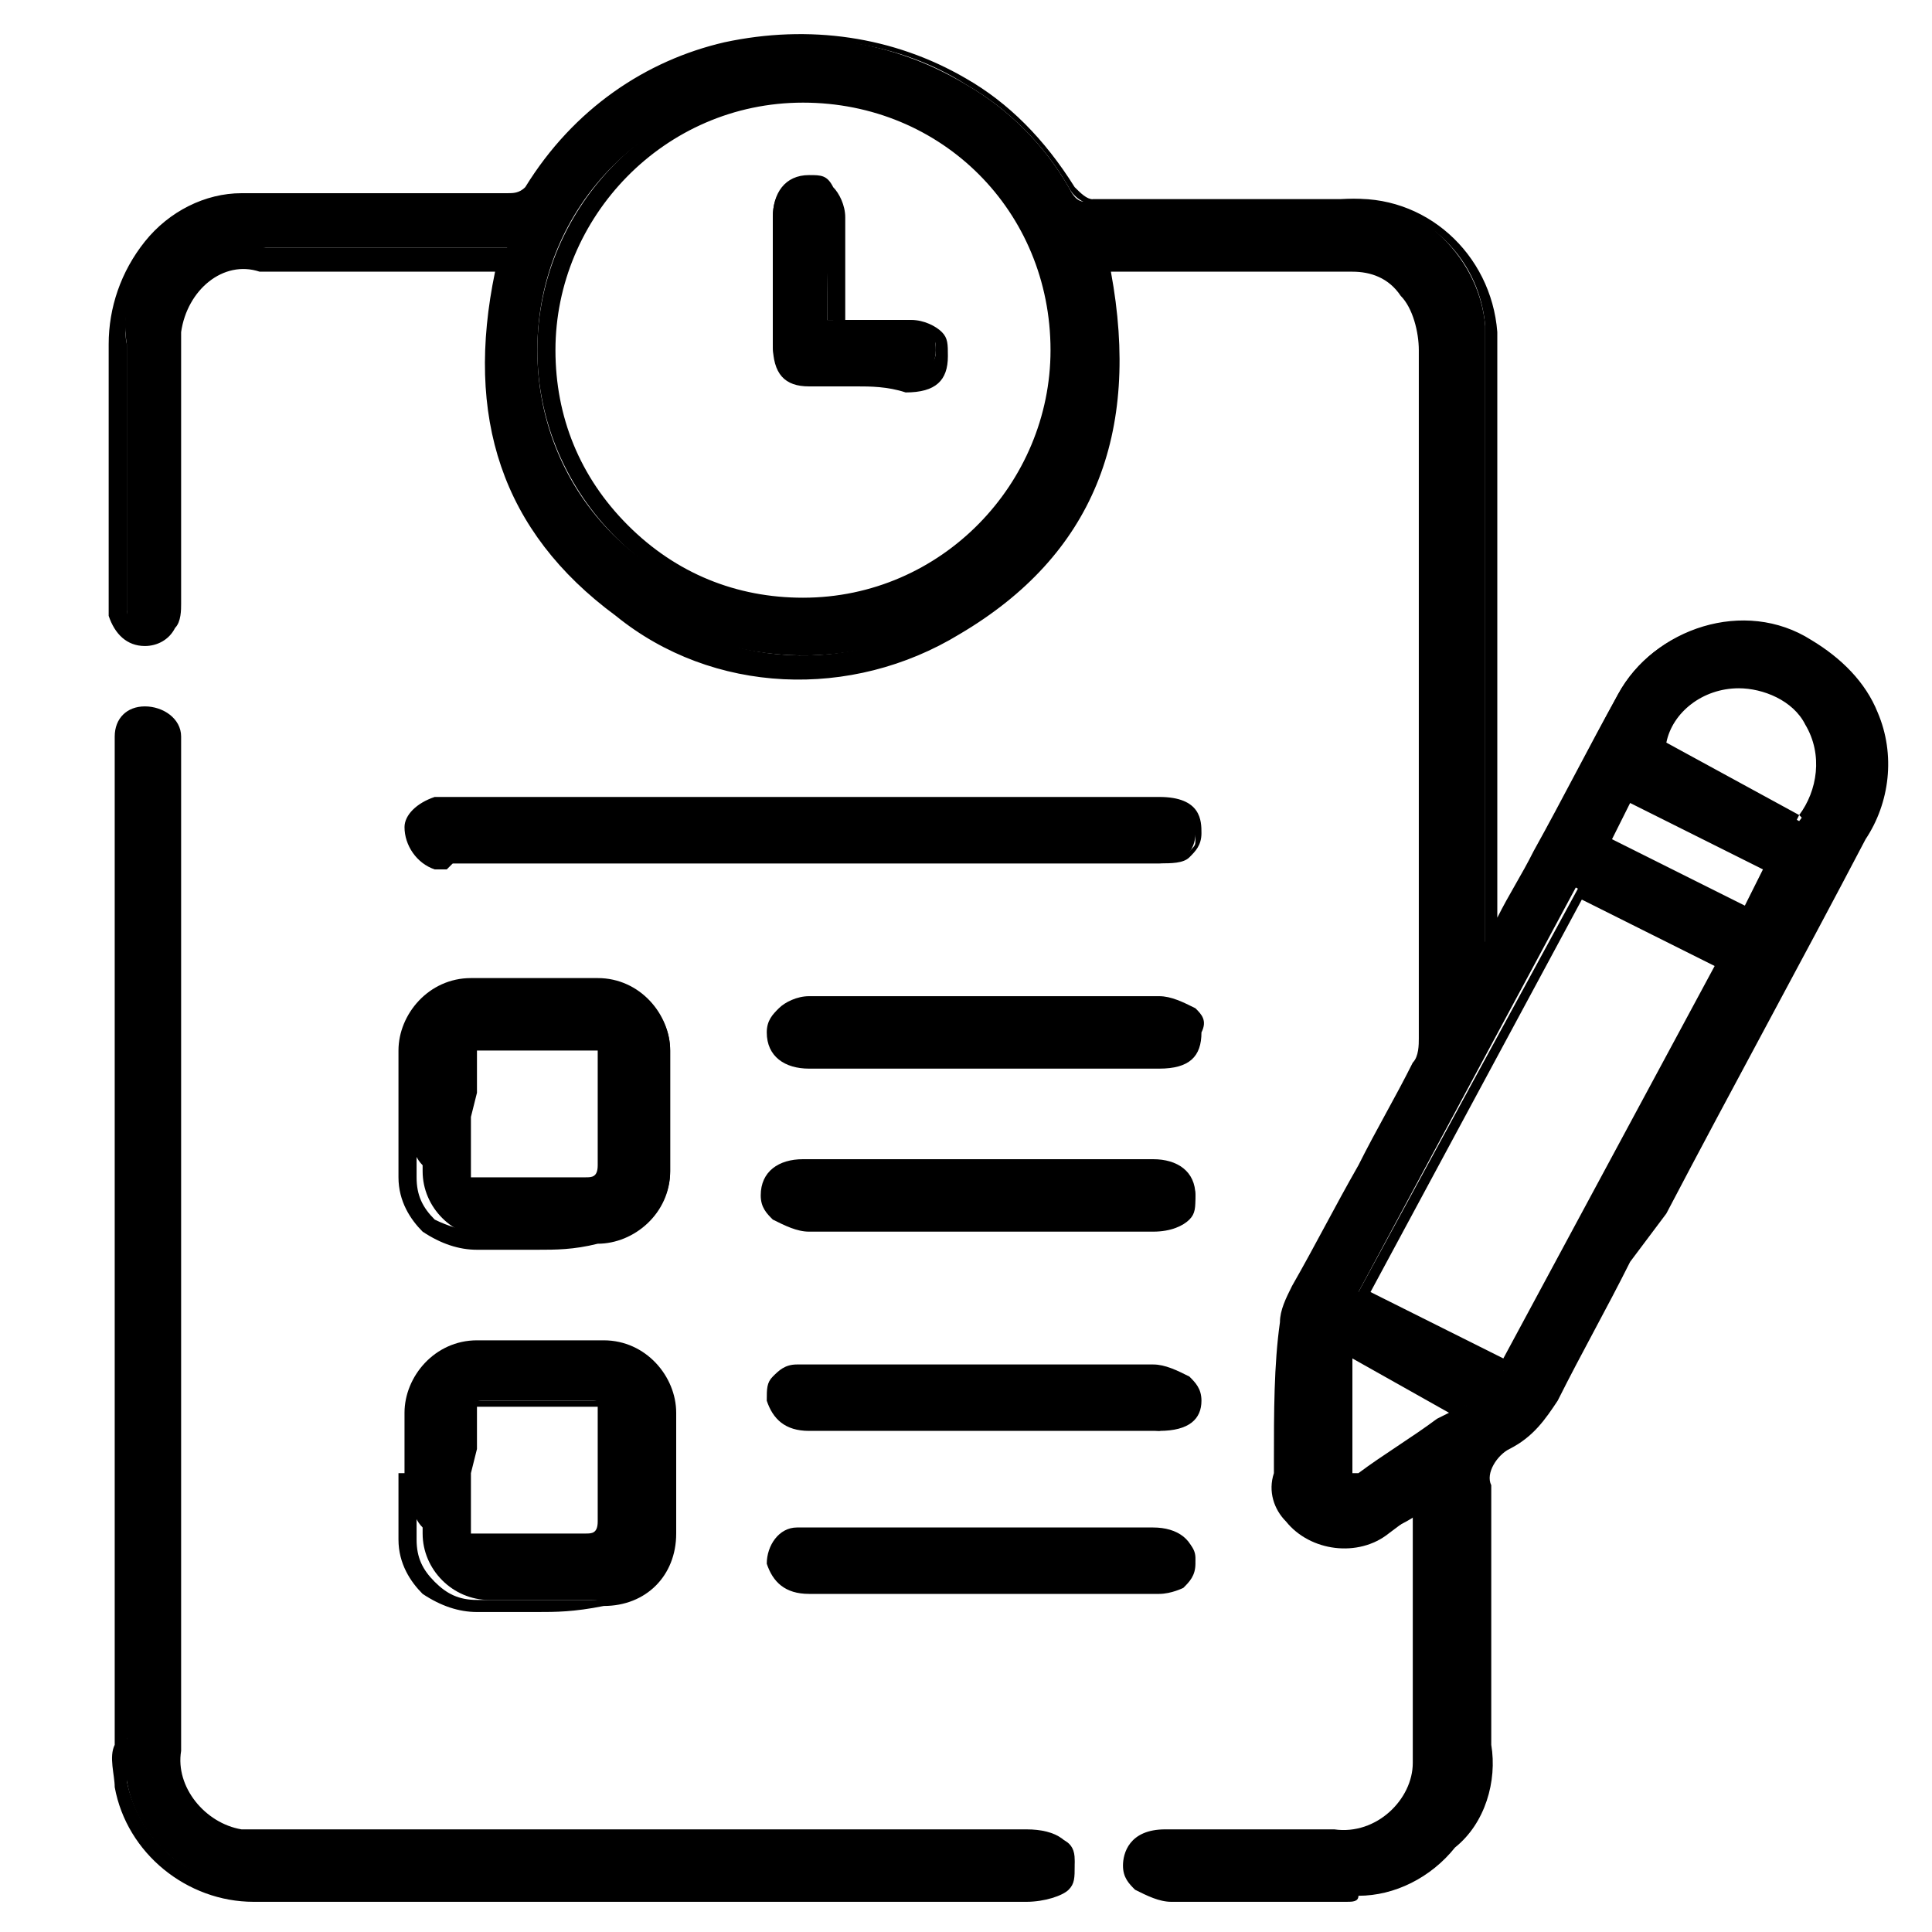 <?xml version="1.0" encoding="utf-8"?>
<!-- Generator: Adobe Illustrator 27.5.0, SVG Export Plug-In . SVG Version: 6.00 Build 0)  -->
<svg version="1.1" id="katman_1" xmlns="http://www.w3.org/2000/svg" xmlns:xlink="http://www.w3.org/1999/xlink" x="0px" y="0px"
	 viewBox="0 0 32 32" style="enable-background:new 0 0 32 32;" xml:space="preserve">
<g id="Group_19737" transform="translate(-2 -3)">
	<g id="Path_69986">
		<path d="M25.7,27.9c-0.2,0.2-0.4,0.3-0.6,0.4c-0.5,0.4-1.1,0.3-1.5-0.2c-0.2-0.2-0.2-0.5-0.2-0.7c0-0.9,0-1.7,0.1-2.6
			c0-0.2,0.1-0.4,0.2-0.6c0.6-1.2,1.3-2.5,2-3.7c0.1-0.1,0.1-0.3,0.1-0.5c0-3.8,0-7.6,0-11.4c0.1-0.8-0.5-1.4-1.2-1.5
			c-0.1,0-0.2,0-0.3,0c-1.2,0-2.4,0-3.7,0h-0.3c0.6,2.6-0.1,4.7-2.4,6c-1.7,1.1-4,1-5.6-0.3c-1.9-1.4-2.5-3.4-1.9-5.7
			c-0.1,0-0.2,0-0.3,0c-1.2,0-2.5,0-3.7,0C5.6,7.2,4.9,7.7,4.9,8.5c0,0.1,0,0.2,0,0.2c0,1.4,0,2.8,0,4.2c0,0.1,0,0.3,0,0.3
			c-0.1,0.1-0.3,0.2-0.4,0.3c-0.2,0-0.4-0.1-0.4-0.4c0-0.1,0-0.2,0-0.2c0-1.4,0-2.8,0-4.2C3.9,7.5,4.8,6.4,6.1,6.3
			c0.1,0,0.2,0,0.3,0c1.4,0,2.7,0,4.1,0c0.2,0,0.3-0.1,0.4-0.2c1.5-2.4,4.6-3.2,7.1-1.7c0.7,0.4,1.3,1,1.7,1.7
			c0.1,0.2,0.2,0.3,0.4,0.2c1.4,0,2.7,0,4.1,0c1.2-0.1,2.3,0.9,2.4,2.1c0,0.1,0,0.2,0,0.3c0,3.2,0,6.3,0,9.5v0.4
			c0.1-0.2,0.1-0.2,0.2-0.3c0.7-1.3,1.3-2.5,2-3.8c0.6-1.1,2-1.5,3.1-0.9c0.5,0.3,0.8,0.7,1,1.1c0.3,0.7,0.2,1.4-0.2,2
			c-1.1,2.1-2.2,4.1-3.3,6.2c-0.6,1.1-1.1,2.1-1.7,3.2c-0.1,0.3-0.4,0.6-0.7,0.8c-0.3,0.1-0.5,0.5-0.4,0.8c0,1.4,0,2.8,0,4.2
			c0.1,1.3-0.8,2.3-2.1,2.5c-0.1,0-0.2,0-0.4,0c-0.9,0-1.8,0-2.7,0c-0.4,0-0.6-0.2-0.6-0.5c0-0.3,0.2-0.4,0.6-0.4c0.9,0,1.8,0,2.8,0
			c0.7,0.1,1.4-0.5,1.5-1.3c0-0.1,0-0.1,0-0.2C25.7,30.7,25.7,29.3,25.7,27.9 M19.5,8.8c0-2.4-1.9-4.3-4.3-4.3
			c-2.4,0-4.3,1.9-4.3,4.3c0,2.4,1.9,4.3,4.3,4.3c0,0,0,0,0,0C17.7,13,19.6,11.1,19.5,8.8 M26.9,25.7l3.6-6.7l-2.4-1.3l-3.6,6.7
			L26.9,25.7 M31.8,16.6c0.4-0.5,0.5-1.1,0.2-1.7c-0.2-0.5-0.7-0.7-1.3-0.7c-0.6,0.1-1.1,0.5-1.3,1.1L31.8,16.6 M28.6,16.9l2.4,1.3
			l0.4-0.8L29,16.1L28.6,16.9 M24.4,25.4l-0.1,0c0,0.6,0,1.3,0,1.9c0,0.2,0.1,0.3,0.3,0.2c0.5-0.4,1.1-0.8,1.7-1.2L24.4,25.4"/>
		<path d="M24.3,34.5c-0.1,0-0.1,0-0.2,0l-2.7,0c-0.2,0-0.4-0.1-0.6-0.2c-0.1-0.1-0.2-0.2-0.2-0.4c0-0.2,0.1-0.6,0.7-0.6h2.8
			c0.7,0.1,1.3-0.5,1.3-1.1c0-0.1,0-0.1,0-0.2c0-0.9,0-1.8,0-2.7l0-1.2l-0.4,0.3c-0.5,0.4-1.3,0.3-1.7-0.2c-0.2-0.2-0.3-0.5-0.2-0.8
			l0-0.2c0-0.8,0-1.6,0.1-2.3c0-0.2,0.1-0.4,0.2-0.6c0.4-0.7,0.7-1.3,1.1-2c0.3-0.6,0.6-1.1,0.9-1.7c0.1-0.1,0.1-0.3,0.1-0.4
			c0-3.8,0-7.6,0-11.4c0-0.3-0.1-0.7-0.3-0.9c-0.2-0.3-0.5-0.4-0.8-0.4c-0.1,0-0.2,0-0.2,0l-3.8,0c0.5,2.7-0.3,4.7-2.5,6
			c-1.8,1.1-4.1,1-5.7-0.3c-1.9-1.4-2.5-3.3-2-5.7c0,0-0.1,0-0.1,0H6.3C5.7,7.3,5.1,7.8,5,8.5c0,0.1,0,0.1,0,0.2c0,0.7,0,1.5,0,2.2
			c0,0.7,0,1.3,0,2l0,0.1c0,0.1,0,0.3-0.1,0.4c-0.1,0.2-0.3,0.3-0.5,0.3c-0.3,0-0.5-0.2-0.6-0.5c0-0.1,0-0.2,0-0.3V8.7
			C3.8,8.1,4,7.5,4.4,7c0.4-0.5,1-0.8,1.6-0.8c0.1,0,0.2,0,0.3,0l1,0c1,0,2.1,0,3.1,0c0.1,0,0.2,0,0.3-0.1C11.5,4.8,12.7,4,14,3.7
			c1.4-0.3,2.8-0.1,4,0.6c0.7,0.4,1.3,1,1.8,1.8c0.1,0.1,0.2,0.2,0.3,0.2c1.2,0,2.4,0,3.7,0l0.5,0c1.3-0.1,2.4,0.9,2.5,2.2
			c0,0.1,0,0.2,0,0.3c0,3.1,0,6.3,0,9.4c0.2-0.4,0.4-0.7,0.6-1.1c0.5-0.9,0.9-1.7,1.4-2.6c0.6-1.1,2.1-1.6,3.2-0.9
			c0.5,0.3,0.9,0.7,1.1,1.2c0.3,0.7,0.2,1.5-0.2,2.1c-1.1,2.1-2.2,4.1-3.3,6.2L29,23.9c-0.4,0.8-0.8,1.5-1.2,2.3
			c-0.2,0.3-0.4,0.6-0.8,0.8c-0.2,0.1-0.4,0.4-0.3,0.6c0,1.1,0,2.2,0,3.3l0,1c0.1,0.6-0.1,1.3-0.6,1.7c-0.4,0.5-1,0.8-1.6,0.8
			C24.5,34.5,24.4,34.5,24.3,34.5z M24.2,33.6l-2.8,0c-0.5,0-0.5,0.2-0.5,0.3c0,0.1,0,0.2,0.1,0.2c0.1,0.1,0.2,0.1,0.4,0.1h2.7
			c0.1,0,0.2,0,0.4,0c1.2-0.1,2.1-1.1,2-2.3l0-1c0-1.1,0-2.2,0-3.2c-0.1-0.4,0.1-0.7,0.5-0.9c0.3-0.2,0.5-0.4,0.6-0.7
			c0.4-0.8,0.8-1.5,1.2-2.3l0.5-0.9c1.1-2.1,2.2-4.1,3.3-6.2c0.4-0.6,0.4-1.3,0.2-1.9c-0.2-0.5-0.5-0.8-0.9-1.1
			c-1-0.6-2.3-0.2-2.9,0.8c-0.5,0.9-0.9,1.7-1.4,2.6c-0.2,0.4-0.4,0.8-0.6,1.2c0,0-0.1,0.1-0.1,0.2l-0.3,0.6v-0.9c0-3.2,0-6.3,0-9.5
			c0-0.1,0-0.2,0-0.3c-0.1-1.2-1.1-2.1-2.3-2l-0.5,0c-1.2,0-2.4,0-3.6,0c-0.2,0-0.4-0.1-0.5-0.3c-0.4-0.7-1-1.3-1.7-1.7
			c-1.1-0.7-2.5-0.9-3.8-0.6C12.8,4.2,11.7,5,11,6.2c-0.1,0.2-0.3,0.3-0.5,0.3c-1,0-2.1,0-3.1,0l-1,0c-0.1,0-0.2,0-0.3,0
			C5.5,6.5,5,6.7,4.6,7.2c-0.4,0.4-0.6,1-0.5,1.5l0,4.2c0,0.1,0,0.2,0,0.2c0,0.1,0.1,0.3,0.3,0.3c0.1,0,0.3-0.1,0.4-0.2
			c0,0,0-0.1,0-0.2l0-0.1c0-0.7,0-1.3,0-2c0-0.7,0-1.5,0-2.2c0-0.1,0-0.2,0-0.2C4.8,7.6,5.5,7,6.4,7.1l3.7,0c0.1,0,0.1,0,0.2,0
			l0.2,0l0,0.1c-0.6,2.4,0.1,4.2,1.9,5.6c1.6,1.3,3.7,1.4,5.4,0.3c2.1-1.3,2.9-3.2,2.4-5.9l0-0.2h4.1c0.1,0,0.2,0,0.3,0
			c0.4,0,0.8,0.2,1,0.5c0.3,0.3,0.4,0.7,0.3,1.1c0,3.8,0,7.6,0,11.4c0,0.2,0,0.4-0.1,0.5c-0.3,0.6-0.6,1.1-0.9,1.7
			c-0.4,0.7-0.7,1.3-1.1,2c-0.1,0.2-0.1,0.3-0.1,0.5c0,0.8-0.1,1.6-0.1,2.3l0,0.2c0,0.2,0,0.5,0.2,0.6c0.3,0.4,0.9,0.5,1.3,0.2
			l0.6-0.4l0.1,0.1h0.1l0,1.4c0,0.9,0,1.8,0,2.7c0,0.1,0,0.1,0,0.2C25.8,33,25.1,33.7,24.2,33.6z M24.4,27.7c0,0-0.1,0-0.1,0
			c-0.1,0-0.2-0.1-0.2-0.3v-2l0.2-0.1l0.1,0.1l0.1-0.1l2,1.1L26,26.7c-0.5,0.3-0.9,0.6-1.3,0.9C24.6,27.7,24.5,27.7,24.4,27.7z
			 M24.4,25.5v1.8c0,0.1,0,0.1,0,0.1c0,0,0,0,0.1,0c0.4-0.3,0.9-0.6,1.3-0.9l0.2-0.1L24.4,25.5z M26.9,25.8l-2.5-1.3l0.1-0.1
			l3.7-6.8l2.6,1.4L27,25.8l-0.1-0.1L26.9,25.8z M24.7,24.4l2.2,1.1l3.5-6.5l-2.2-1.1L24.7,24.4z M31,18.4L28.4,17l0.5-1l2.6,1.4
			L31,18.4z M28.7,16.9l2.2,1.1l0.3-0.6L29,16.3L28.7,16.9z M31.7,16.7l-2.4-1.3l0-0.1c0.2-0.7,0.7-1.1,1.4-1.2
			c0.6-0.1,1.1,0.2,1.4,0.7c0.3,0.6,0.2,1.3-0.2,1.8l-0.1-0.1L31.7,16.7z M29.6,15.3l2.2,1.2c0.3-0.4,0.4-1,0.1-1.5
			c-0.2-0.4-0.7-0.6-1.1-0.6C30.2,14.4,29.7,14.8,29.6,15.3z M15.3,13.2c-2.4,0-4.4-2-4.4-4.4c0-2.4,2-4.4,4.4-4.4c0,0,0,0,0,0
			c2.4,0,4.4,2,4.4,4.4l0,0C19.7,11.2,17.7,13.2,15.3,13.2C15.3,13.2,15.3,13.2,15.3,13.2z M15.3,4.7C15.3,4.7,15.3,4.7,15.3,4.7
			c-2.3,0-4.1,1.9-4.1,4.1c0,1.1,0.4,2.1,1.2,2.9c0.8,0.8,1.8,1.2,2.9,1.2c0,0,0,0,0,0c2.3,0,4.1-1.9,4.1-4.1l0,0
			C19.4,6.5,17.6,4.7,15.3,4.7z"/>
	</g>
	<g id="Path_69987">
		<path d="M4,23.8c0-2.8,0-5.5,0-8.3c0-0.1,0-0.2,0-0.3c0-0.2,0.2-0.4,0.4-0.4c0.2,0,0.4,0.1,0.5,0.3c0,0,0,0,0,0c0,0.1,0,0.2,0,0.4
			c0,5.5,0,11,0,16.5c-0.1,0.7,0.4,1.3,1.1,1.4c0.2,0,0.3,0,0.5,0c4.2,0,8.4,0,12.6,0c0.5,0,0.7,0.1,0.7,0.4c0,0.3-0.2,0.5-0.7,0.5
			c-4.2,0-8.5,0-12.7,0c-1.1,0-2.1-0.7-2.3-1.8c0-0.2-0.1-0.4,0-0.7C4,29.2,4,26.5,4,23.8"/>
		<path d="M6.2,34.5c-1.1,0-2.1-0.8-2.3-1.9c0-0.2-0.1-0.5,0-0.7l0-16.4l0-0.1c0-0.1,0-0.2,0-0.2c0-0.3,0.2-0.5,0.5-0.5
			c0.3,0,0.6,0.2,0.6,0.5c0,0.1,0,0.3,0,0.4L5,32c-0.1,0.6,0.4,1.2,1,1.3c0.1,0,0.3,0,0.4,0H19c0.5,0,0.8,0.2,0.8,0.6
			c0,0.2,0,0.3-0.1,0.4c-0.1,0.1-0.4,0.2-0.7,0.2L6.2,34.5C6.3,34.5,6.2,34.5,6.2,34.5z M4.4,14.9C4.4,14.9,4.4,14.9,4.4,14.9
			c-0.2,0-0.3,0.1-0.3,0.3c0,0.1,0,0.2,0,0.2l0,0.1l0,16.4c0,0.2,0,0.4,0,0.6c0.2,1,1.1,1.8,2.2,1.7H19c0.3,0,0.4,0,0.5-0.1
			c0,0,0.1-0.1,0.1-0.2c0-0.1,0-0.3-0.6-0.3H6.4c-0.2,0-0.3,0-0.5,0c-0.8-0.1-1.3-0.8-1.2-1.6l0-16.5c0-0.1,0-0.2,0-0.3
			C4.7,15,4.6,14.9,4.4,14.9z"/>
	</g>
	<g id="Path_69988">
		<path d="M15.3,17.3H9.5c-0.1,0-0.2,0-0.3,0c-0.2,0-0.4-0.3-0.4-0.5c0-0.2,0.2-0.3,0.4-0.4c0.1,0,0.2,0,0.3,0h11.7
			c0.4,0,0.6,0.2,0.6,0.4c0,0.3-0.2,0.5-0.6,0.5L15.3,17.3"/>
		<path d="M9.4,17.4c-0.1,0-0.1,0-0.2,0c-0.3-0.1-0.5-0.4-0.5-0.7c0-0.2,0.2-0.4,0.5-0.5c0.1,0,0.2,0,0.3,0l11.7,0
			c0.7,0,0.7,0.4,0.7,0.6c0,0.2-0.1,0.3-0.2,0.4c-0.1,0.1-0.3,0.1-0.5,0.1l-11.7,0C9.4,17.4,9.4,17.4,9.4,17.4z M9.4,16.5
			c-0.1,0-0.1,0-0.2,0c-0.1,0-0.2,0.1-0.3,0.3c0,0.2,0.1,0.3,0.3,0.4c0.1,0,0.2,0,0.3,0l5.9,0v0h5.9c0.2,0,0.3,0,0.4-0.1
			c0.1-0.1,0.1-0.1,0.1-0.2c0-0.2-0.2-0.3-0.5-0.3H9.5C9.4,16.5,9.4,16.5,9.4,16.5z"/>
	</g>
	<g id="Path_69989">
		<path d="M8.8,21.4c0-0.3,0-0.7,0-1c0-0.6,0.5-1,1.1-1.1c0.7,0,1.4,0,2.1,0c0.6,0,1.1,0.5,1.1,1.1c0,0.7,0,1.4,0,2
			c0,0.6-0.5,1.1-1.1,1.1c0,0,0,0,0,0c-0.6,0-1.3,0-1.9,0c-0.6,0-1.1-0.5-1.1-1.1c0,0,0-0.1,0-0.1C8.8,22.1,8.8,21.8,8.8,21.4
			L8.8,21.4 M9.7,21.5c0,0.3,0,0.6,0,0.9c0,0.2,0.1,0.3,0.3,0.3c0.6,0,1.2,0,1.8,0c0.2,0,0.3-0.1,0.3-0.3c0-0.6,0-1.2,0-1.8
			c0-0.2-0.1-0.3-0.3-0.3c-0.6,0-1.2,0-1.8,0c-0.2,0-0.3,0.1-0.3,0.3C9.7,20.9,9.7,21.2,9.7,21.5"/>
		<path d="M10.9,23.7c-0.3,0-0.7,0-1,0c-0.3,0-0.6-0.1-0.9-0.3c-0.2-0.2-0.4-0.5-0.4-0.9c0,0,0-0.1,0-0.1c0-0.2,0-0.4,0-0.7l0-0.3
			c0-0.1,0-0.2,0-0.3c0-0.2,0-0.5,0-0.7c0-0.6,0.5-1.2,1.2-1.2c0.7,0,1.4,0,2.1,0c0.7,0,1.2,0.6,1.2,1.2c0,0.7,0,1.4,0,2
			c0,0.7-0.6,1.2-1.2,1.2C11.5,23.7,11.2,23.7,10.9,23.7z M9.9,23.4c0.6,0,1.3,0,1.9,0l0,0c0,0,0,0,0,0c0.5,0,1-0.4,1-0.9
			c0-0.6,0-1.3,0-2c0-0.5-0.4-0.9-0.9-1c-0.7,0-1.4,0-2.1,0c-0.5,0-0.9,0.4-0.9,0.9c0,0.2,0,0.5,0,0.7c0,0.1,0,0.2,0,0.3l0,0v0
			l0,0.3c0,0.2,0,0.4,0,0.7c0,0,0,0.1,0,0.1c0,0.3,0.1,0.5,0.3,0.7C9.4,23.3,9.7,23.4,9.9,23.4z M10,22.8c-0.1,0-0.3,0-0.3-0.1
			c-0.1-0.1-0.1-0.2-0.1-0.3c0-0.2,0-0.4,0-0.6l0-0.3l0-0.3c0-0.2,0-0.4,0-0.6c0-0.1,0-0.2,0.1-0.3c0.1-0.1,0.2-0.1,0.3-0.1
			c0.6,0,1.2,0,1.8,0c0,0,0,0,0,0c0.1,0,0.2,0,0.3,0.1c0.1,0.1,0.1,0.2,0.1,0.3v1.8c0,0.3-0.2,0.4-0.4,0.4
			C11.2,22.8,10.6,22.8,10,22.8C10,22.8,10,22.8,10,22.8z M9.8,21.5l0,0.3c0,0.2,0,0.4,0,0.6c0,0,0,0.1,0,0.1c0,0,0.1,0,0.1,0
			c0.6,0,1.2,0,1.8,0c0.1,0,0.2,0,0.2-0.2v-1.8c0,0,0-0.1,0-0.1c0,0-0.1,0-0.1,0c0,0,0,0,0,0c-0.6,0-1.2,0-1.8,0c-0.1,0-0.1,0-0.1,0
			c0,0,0,0.1,0,0.1c0,0.2,0,0.4,0,0.6L9.8,21.5z"/>
	</g>
	<g id="Path_69990">
		<path d="M8.8,27.4c0-0.3,0-0.7,0-1c0-0.6,0.5-1,1.1-1.1c0.7,0,1.4,0,2.1,0c0.6,0,1.1,0.5,1.1,1.1c0,0.7,0,1.3,0,2
			c0,0.6-0.5,1.1-1.1,1.1c0,0,0,0,0,0c-0.6,0-1.3,0-1.9,0c-0.6,0-1.1-0.5-1.1-1.1c0,0,0-0.1,0-0.1C8.8,28.1,8.8,27.8,8.8,27.4
			L8.8,27.4 M9.7,27.4c0,0.3,0,0.6,0,0.9c0,0.2,0.1,0.3,0.3,0.3c0.6,0,1.2,0,1.8,0c0.2,0,0.3-0.1,0.3-0.3c0-0.6,0-1.2,0-1.8
			c0-0.2-0.1-0.3-0.3-0.3c-0.6,0-1.2,0-1.8,0c-0.2,0-0.3,0.1-0.3,0.3C9.7,26.9,9.7,27.1,9.7,27.4"/>
		<path d="M10.9,29.7c-0.3,0-0.6,0-1,0c-0.3,0-0.6-0.1-0.9-0.3c-0.2-0.2-0.4-0.5-0.4-0.9c0,0,0-0.1,0-0.1c0-0.2,0-0.4,0-0.7l0-0.3
			h0.3l0,0.3c0,0.2,0,0.4,0,0.7c0,0,0,0.1,0,0.1c0,0.3,0.1,0.5,0.3,0.7c0.2,0.2,0.4,0.3,0.7,0.3c0.6,0,1.3,0,1.9,0l0,0
			c0.3,0,0.5-0.1,0.7-0.3c0.2-0.2,0.3-0.4,0.3-0.7c0-0.7,0-1.4,0-2c0-0.5-0.4-1-0.9-1c-0.7,0-1.4,0-2.1,0c-0.5,0-0.9,0.4-0.9,0.9
			c0,0.2,0,0.4,0,0.7c0,0.1,0,0.2,0,0.3H8.7c0-0.1,0-0.2,0-0.3c0-0.2,0-0.5,0-0.7c0-0.6,0.5-1.2,1.2-1.2c0.7,0,1.4,0,2.1,0
			c0.7,0,1.2,0.6,1.2,1.2c0,0.6,0,1.3,0,2c0,0.7-0.5,1.2-1.2,1.2l0,0C11.5,29.7,11.2,29.7,10.9,29.7z M10,28.8c-0.1,0-0.2,0-0.3-0.1
			c-0.1-0.1-0.1-0.2-0.1-0.3c0-0.2,0-0.4,0-0.6l0-0.3h0l0-0.3c0-0.2,0-0.4,0-0.6c0-0.1,0-0.2,0.1-0.3c0.1-0.1,0.2-0.1,0.3-0.1
			c0.6,0,1.2,0,1.8,0c0,0,0,0,0,0c0.1,0,0.2,0,0.3,0.1c0.1,0.1,0.1,0.2,0.1,0.3v1.8c0,0.3-0.2,0.4-0.4,0.4
			C11.2,28.8,10.6,28.8,10,28.8C10,28.8,10,28.8,10,28.8z M9.8,27.4l0,0.3c0,0.2,0,0.4,0,0.6c0,0,0,0.1,0,0.1c0,0,0.1,0,0.1,0
			c0.6,0,1.2,0,1.8,0c0.1,0,0.2,0,0.2-0.2v-1.8c0,0,0-0.1,0-0.1c0,0-0.1,0-0.1,0c-0.6,0-1.2,0-1.8,0c-0.1,0-0.1,0-0.1,0
			c0,0,0,0.1,0,0.1c0,0.2,0,0.4,0,0.6L9.8,27.4z"/>
	</g>
	<g id="Path_69991">
		<path d="M18.3,19.7c1,0,1.9,0,2.9,0c0.4,0,0.6,0.2,0.6,0.5c0,0.3-0.2,0.4-0.6,0.4c-1.9,0-3.9,0-5.8,0c-0.3,0-0.6-0.2-0.6-0.4
			s0.2-0.5,0.6-0.5C16.4,19.7,17.4,19.7,18.3,19.7"/>
		<path d="M21.2,20.7h-5.8c-0.4,0-0.7-0.2-0.7-0.6c0-0.2,0.1-0.3,0.2-0.4c0.1-0.1,0.3-0.2,0.5-0.2l5.8,0c0.2,0,0.4,0.1,0.6,0.2
			c0.1,0.1,0.2,0.2,0.1,0.4C21.9,20.5,21.7,20.7,21.2,20.7z M15.4,19.8c-0.2,0-0.3,0-0.3,0.1C15,20,15,20,15,20.1
			c0,0.3,0.3,0.3,0.4,0.3h5.8c0.2,0,0.4,0,0.4-0.3c0-0.1,0-0.2-0.1-0.2c-0.1-0.1-0.2-0.1-0.4-0.1L15.4,19.8z"/>
	</g>
	<g id="Path_69992">
		<path d="M18.3,23.3c-1,0-1.9,0-2.9,0c-0.4,0-0.6-0.2-0.6-0.5s0.2-0.4,0.6-0.4c1.9,0,3.9,0,5.8,0c0.4,0,0.6,0.2,0.6,0.4
			c0,0.3-0.2,0.5-0.6,0.5C20.3,23.3,19.3,23.3,18.3,23.3"/>
		<path d="M19.8,23.4c-0.5,0-1,0-1.5,0v0h-2.9c-0.2,0-0.4-0.1-0.6-0.2c-0.1-0.1-0.2-0.2-0.2-0.4c0-0.4,0.3-0.6,0.7-0.6h5.8
			c0.4,0,0.7,0.2,0.7,0.6c0,0.2,0,0.3-0.1,0.4c-0.1,0.1-0.3,0.2-0.6,0.2C20.7,23.4,20.3,23.4,19.8,23.4z M18.3,23.1c1,0,1.9,0,2.9,0
			c0.2,0,0.3,0,0.4-0.1c0.1-0.1,0.1-0.1,0.1-0.2c0-0.3-0.2-0.3-0.4-0.3h-5.8c-0.2,0-0.5,0.1-0.5,0.3c0,0.1,0,0.2,0.1,0.2
			c0.1,0.1,0.2,0.1,0.4,0.1L18.3,23.1z"/>
	</g>
	<g id="Path_69993">
		<path d="M18.3,26.6c-1,0-1.9,0-2.9,0c-0.3,0-0.5-0.2-0.5-0.4c0-0.3,0.2-0.5,0.4-0.5c0,0,0.1,0,0.1,0c0.8,0,1.6,0,2.4,0
			c1.1,0,2.3,0,3.4,0c0.4,0,0.6,0.2,0.6,0.5c0,0.3-0.2,0.4-0.6,0.5C20.2,26.6,19.3,26.6,18.3,26.6"/>
		<path d="M21.2,26.7l-5.8,0c-0.4,0-0.6-0.2-0.7-0.5c0-0.2,0-0.3,0.1-0.4c0.1-0.1,0.2-0.2,0.4-0.2c0,0,0.1,0,0.1,0
			c0.5,0,1.1,0,1.6,0l4.2,0c0.2,0,0.4,0.1,0.6,0.2c0.1,0.1,0.2,0.2,0.2,0.4C21.9,26.5,21.7,26.7,21.2,26.7z M18.3,26.4h2.9
			c0.2,0,0.5-0.1,0.5-0.3c0-0.1,0-0.2-0.1-0.2c-0.1-0.1-0.2-0.1-0.4-0.1l-4.2,0c-0.5,0-1.1,0-1.6,0c0,0-0.1,0-0.1,0
			c-0.1,0-0.2,0-0.2,0.1C15,26,15,26.1,15,26.1c0,0.2,0.2,0.3,0.4,0.3L18.3,26.4z"/>
	</g>
	<g id="Path_69994">
		<path d="M18.3,29.3c-1,0-2,0-2.9,0c-0.3,0-0.5-0.2-0.5-0.4c0-0.3,0.2-0.5,0.4-0.5c0,0,0.1,0,0.1,0c0.8,0,1.5,0,2.3,0
			c1.2,0,2.4,0,3.5,0c0.4,0,0.6,0.2,0.6,0.4c0,0.3-0.2,0.5-0.6,0.5C20.3,29.3,19.3,29.3,18.3,29.3"/>
		<path d="M21.2,29.4l-5.8,0c-0.4,0-0.6-0.2-0.7-0.5c0-0.3,0.2-0.6,0.5-0.6c0,0,0.1,0,0.1,0c0.5,0,1,0,1.5,0l4.3,0
			c0.4,0,0.7,0.2,0.7,0.6c0,0.2-0.1,0.3-0.2,0.4C21.6,29.3,21.4,29.4,21.2,29.4z M18.3,29.1h2.9c0.2,0,0.3,0,0.4-0.1
			c0.1-0.1,0.1-0.1,0.1-0.2c0-0.3-0.3-0.3-0.5-0.3l-4.3,0c-0.5,0-1,0-1.5,0c0,0-0.1,0-0.1,0c-0.2,0-0.3,0.2-0.3,0.4
			c0,0.2,0.2,0.3,0.4,0.3L18.3,29.1z"/>
	</g>
	<g id="Path_69995">
		<path d="M15.7,8.3c0.5,0,0.9,0,1.3,0c0.4,0,0.5,0.2,0.5,0.5c0,0.3-0.2,0.4-0.5,0.4c-0.6,0-1.1,0-1.7,0c-0.4,0-0.5-0.2-0.5-0.5
			c0-0.7,0-1.4,0-2.1C14.8,6.2,15,6,15.3,6c0.3,0,0.5,0.2,0.5,0.5C15.7,7.1,15.7,7.7,15.7,8.3"/>
		<path d="M16.2,9.4c-0.3,0-0.5,0-0.8,0c-0.4,0-0.6-0.2-0.6-0.7c0-0.7,0-1.4,0-2.1c0-0.4,0.2-0.7,0.6-0.7c0.2,0,0.3,0,0.4,0.2
			c0.1,0.1,0.2,0.3,0.2,0.5c0,0.4,0,0.8,0,1.2l0,0.5l0.3,0c0.3,0,0.6,0,0.8,0c0.2,0,0.4,0.1,0.5,0.2c0.1,0.1,0.1,0.2,0.1,0.4
			c0,0.4-0.2,0.6-0.7,0.6C16.7,9.4,16.4,9.4,16.2,9.4z M15.3,6.2C15.3,6.2,15.3,6.2,15.3,6.2C15,6.2,15,6.4,15,6.6
			c0,0.7,0,1.4,0,2.1c0,0.3,0.1,0.4,0.4,0.4c0.5,0,1,0,1.7,0c0.4,0,0.4-0.2,0.4-0.3c0-0.1,0-0.2-0.1-0.2c-0.1-0.1-0.2-0.1-0.3-0.1
			c-0.3,0-0.5,0-0.8,0l-0.5,0V8.3h-0.1l0-0.6c0-0.4,0-0.8,0-1.2c0-0.1,0-0.3-0.1-0.3C15.4,6.2,15.4,6.2,15.3,6.2z"/>
	</g>
</g>
</svg>
